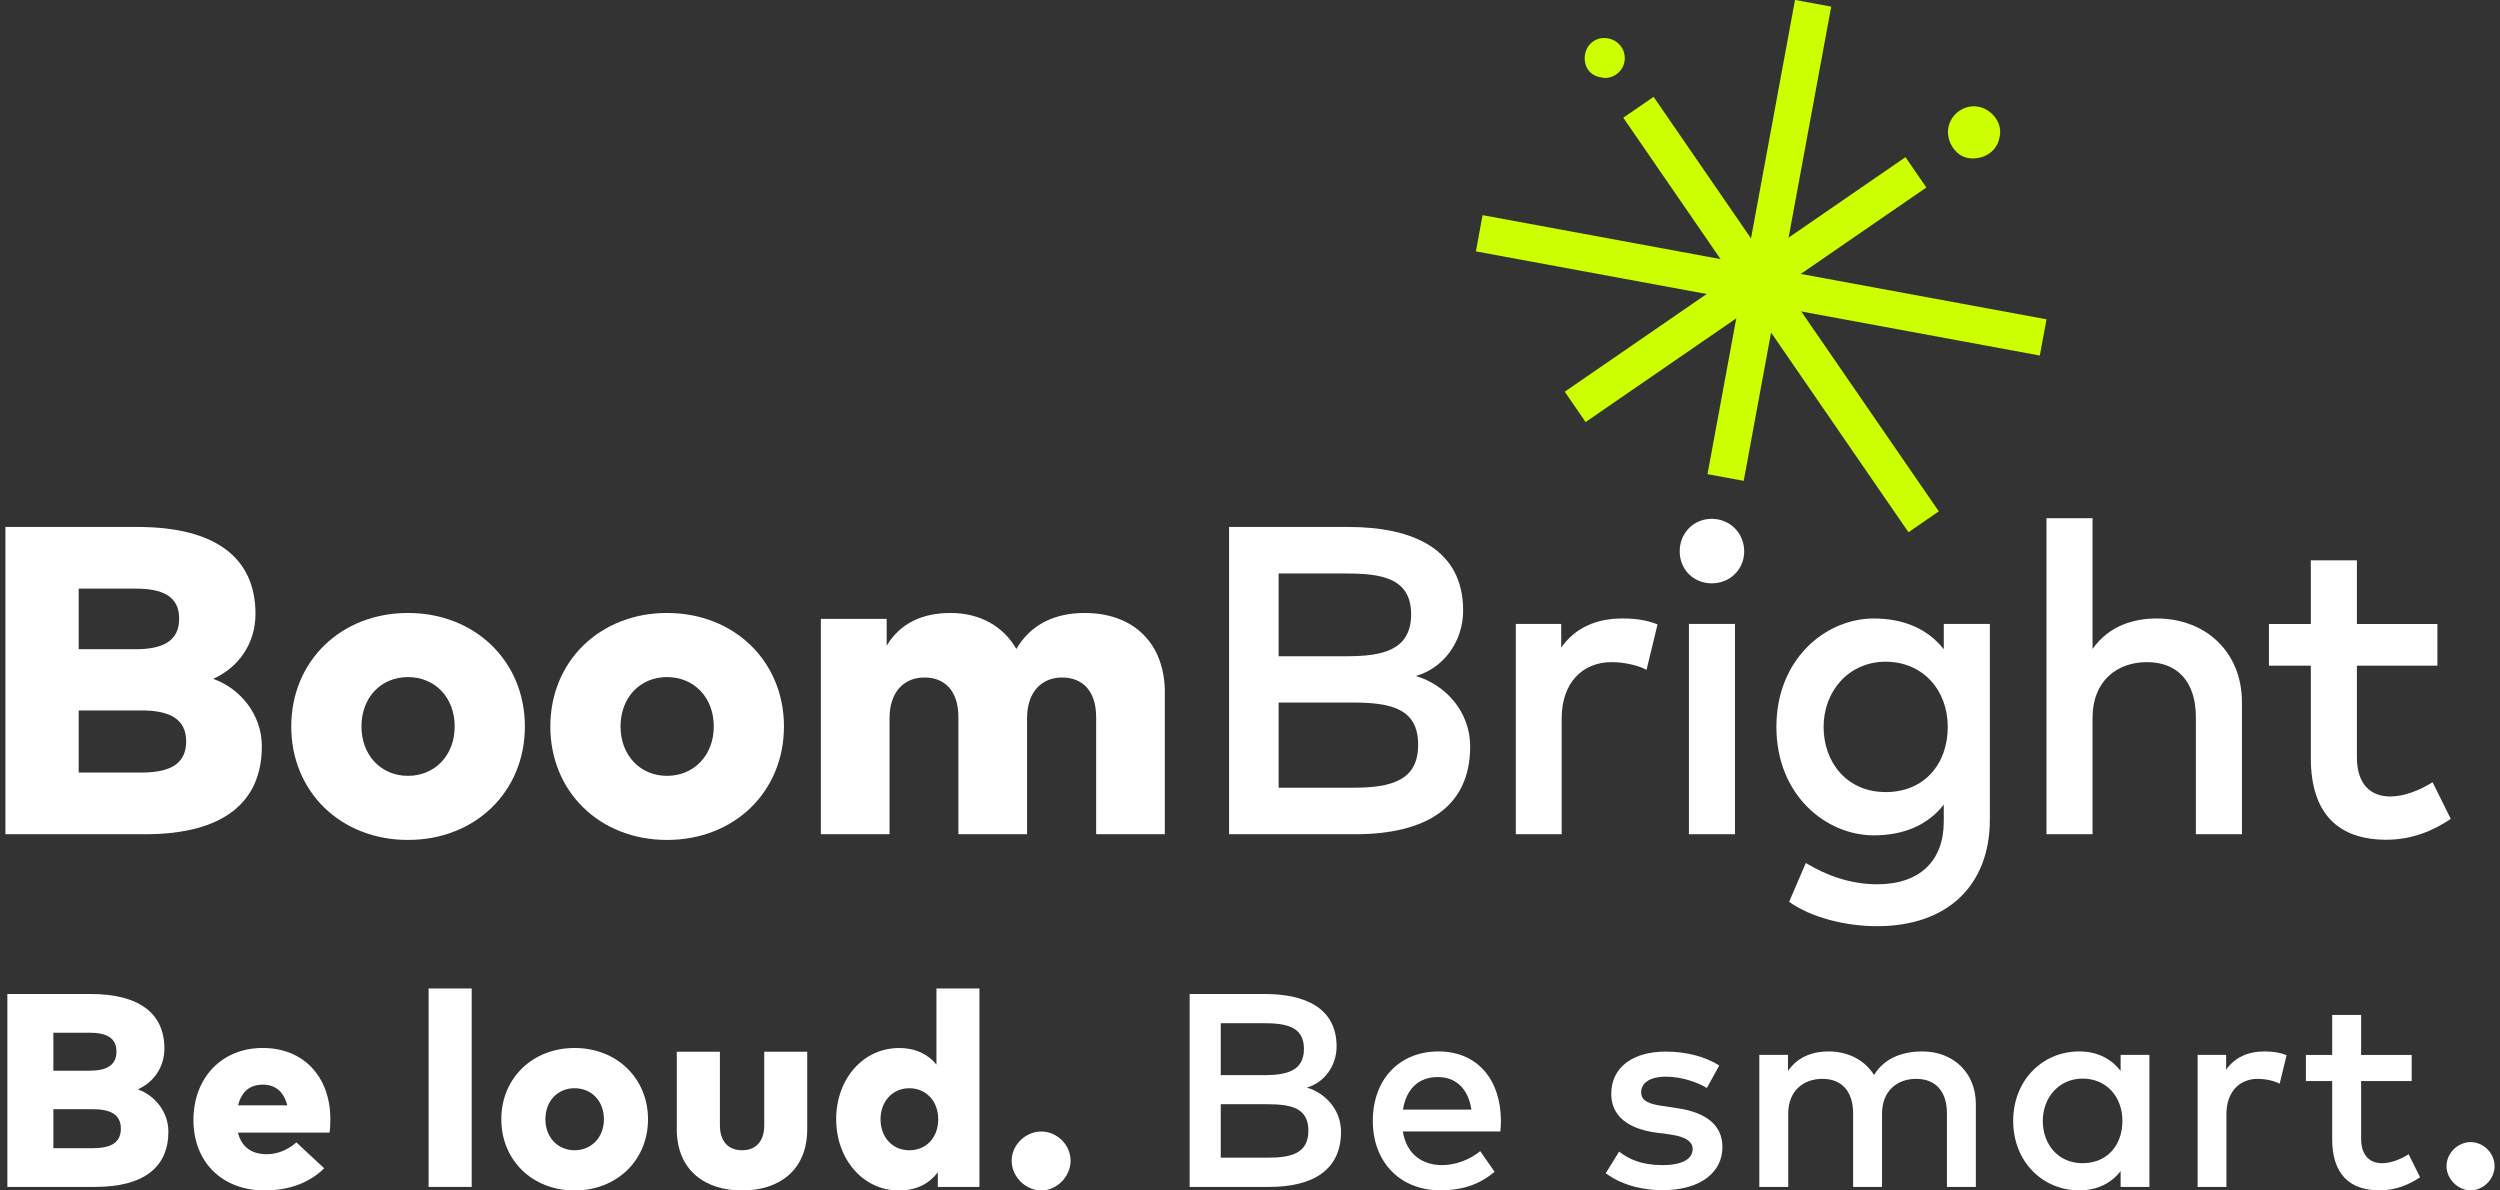 <?xml version="1.0" encoding="UTF-8"?>
<svg xmlns="http://www.w3.org/2000/svg" width="231" height="110" viewBox="0 0 231 110" fill="none">
  <rect x="0" y="0" width="231" height="110" fill="#333333" stroke="none"/>
  <g clip-path="url(#clip0_127_96)">
    <path d="M15.559 104.564C15.559 107.836 13.306 109.67 8.788 109.67H0.681V91.844H8.342C12.848 91.844 15.189 93.614 15.189 96.887C15.189 98.643 14.171 100.02 12.734 100.655C14.312 101.216 15.559 102.731 15.559 104.564ZM4.931 95.422V98.936H8.24C9.767 98.936 10.76 98.49 10.76 97.166C10.76 95.843 9.767 95.422 8.24 95.422H4.931ZM11.167 104.284C11.167 102.986 10.212 102.489 8.57 102.489H4.931V106.092H8.57C10.212 106.092 11.167 105.608 11.167 104.284Z" fill="white"></path>
    <path d="M30.451 104.652H21.987C22.318 106.015 23.285 106.65 24.659 106.65C25.589 106.65 26.593 106.269 27.382 105.555L29.953 107.949C28.656 109.247 26.759 109.998 24.454 109.998C20.535 109.998 17.875 107.388 17.875 103.492C17.875 99.595 20.483 96.832 24.276 96.832C28.068 96.832 30.525 99.507 30.525 103.415C30.525 103.822 30.5 104.383 30.448 104.65L30.451 104.652ZM26.544 102.131C26.226 100.884 25.449 100.221 24.291 100.221C23.057 100.221 22.306 100.895 22.001 102.131H26.544Z" fill="white"></path>
    <path d="M39.602 91.335H43.585V109.67H39.602V91.335Z" fill="white"></path>
    <path d="M46.321 103.417C46.321 99.635 49.197 96.834 53.092 96.834C56.986 96.834 59.876 99.635 59.876 103.417C59.876 107.199 57 110 53.092 110C49.184 110 46.321 107.199 46.321 103.417ZM55.803 103.417C55.803 101.735 54.657 100.551 53.092 100.551C51.527 100.551 50.395 101.735 50.395 103.417C50.395 105.099 51.541 106.283 53.092 106.283C54.643 106.283 55.803 105.099 55.803 103.417Z" fill="white"></path>
    <path d="M62.536 104.308V97.178H66.519V103.966C66.519 105.557 67.372 106.283 68.567 106.283C69.763 106.283 70.616 105.557 70.616 103.966V97.178H74.587V104.322C74.587 108.23 71.89 110 68.567 110C65.245 110 62.534 108.23 62.534 104.308H62.536Z" fill="white"></path>
    <path d="M90.499 91.335V109.67H86.656V108.32C85.904 109.3 84.772 110.002 83.066 110.002C79.732 110.002 77.263 107.099 77.263 103.407C77.263 99.715 79.732 96.838 83.079 96.838C84.684 96.838 85.777 97.461 86.528 98.366V91.337H90.499V91.335ZM86.693 103.419C86.693 101.763 85.586 100.553 84.021 100.553C82.456 100.553 81.361 101.788 81.361 103.419C81.361 105.049 82.431 106.285 84.021 106.285C85.612 106.285 86.693 105.075 86.693 103.419Z" fill="white"></path>
    <path d="M93.477 107.25C93.477 105.799 94.749 104.552 96.214 104.552C97.678 104.552 98.924 105.799 98.924 107.25C98.924 108.702 97.664 110 96.214 110C94.763 110 93.477 108.727 93.477 107.25Z" fill="white"></path>
    <path d="M116.832 91.844C120.638 91.844 123.5 93.156 123.5 96.696C123.5 98.529 122.317 100.058 120.752 100.49C122.445 100.986 123.909 102.528 123.909 104.577C123.909 108.13 121.3 109.672 117.241 109.672H109.924V91.846H116.834L116.832 91.844ZM112.798 94.543V99.344H116.744C118.741 99.344 120.485 99.039 120.485 96.913C120.485 94.786 118.715 94.544 116.718 94.544H112.798V94.543ZM112.798 102.03V106.971H117.113C119.378 106.971 120.894 106.538 120.894 104.475C120.894 102.412 119.38 102.03 117.113 102.03H112.798Z" fill="white"></path>
    <path d="M138.685 103.557C138.685 103.901 138.659 104.245 138.634 104.55H129.624C129.98 106.741 131.521 107.657 133.251 107.657C134.472 107.657 135.771 107.174 136.776 106.371L138.099 108.269C136.611 109.542 134.93 109.988 133.084 109.988C129.431 109.988 126.848 107.441 126.848 103.57C126.848 99.7 129.329 97.153 132.919 97.153C136.509 97.153 138.671 99.751 138.685 103.557ZM129.636 102.526H135.96C135.667 100.628 134.56 99.521 132.868 99.521C130.971 99.521 129.915 100.742 129.636 102.526Z" fill="white"></path>
    <path d="M157.713 100.528C156.976 100.069 155.46 99.483 153.946 99.483C152.432 99.483 151.642 100.069 151.642 100.935C151.642 101.8 152.533 102.03 153.653 102.196L154.913 102.386C157.573 102.768 159.152 103.901 159.152 105.99C159.152 108.332 157.115 109.974 153.602 109.974C152.342 109.974 150.154 109.733 148.371 108.409L149.605 106.41C150.484 107.085 151.642 107.657 153.628 107.657C155.448 107.657 156.402 107.085 156.402 106.169C156.402 105.48 155.739 105.022 154.288 104.819L153.016 104.654C150.319 104.284 148.88 103.037 148.88 101.076C148.88 98.657 150.814 97.168 153.921 97.168C155.829 97.168 157.599 97.64 158.859 98.455L157.713 100.53V100.528Z" fill="white"></path>
    <path d="M182.568 102.005V109.67H179.896V102.882C179.896 100.833 178.84 99.686 177.057 99.686C175.274 99.686 173.9 100.819 173.9 102.908V109.67H171.228V102.882C171.228 100.833 170.173 99.686 168.39 99.686C166.606 99.686 165.232 100.819 165.232 102.908V109.67H162.561V97.471H165.209V98.96C166.19 97.52 167.703 97.153 168.95 97.153C170.808 97.153 172.323 97.981 173.163 99.33C174.218 97.585 176.102 97.153 177.617 97.153C180.519 97.153 182.568 99.151 182.568 102.005Z" fill="white"></path>
    <path d="M198.605 109.67H195.945V108.206C195.106 109.288 193.846 109.988 192.114 109.988C188.703 109.988 186.018 107.301 186.018 103.57C186.018 99.839 188.703 97.153 192.114 97.153C193.844 97.153 195.104 97.867 195.945 98.948V97.471H198.605V109.67ZM188.754 103.57C188.754 105.71 190.142 107.478 192.432 107.478C194.723 107.478 196.111 105.797 196.111 103.57C196.111 101.344 194.634 99.662 192.432 99.662C190.231 99.662 188.754 101.432 188.754 103.57Z" fill="white"></path>
    <path d="M211.281 97.497L210.644 100.132C210.084 99.839 209.27 99.686 208.622 99.686C206.929 99.686 205.72 100.884 205.72 102.959V109.67H203.06V97.471H205.694V98.846C206.496 97.688 207.743 97.153 209.233 97.153C210.047 97.153 210.672 97.255 211.281 97.497Z" fill="white"></path>
    <path d="M222.839 99.89H218.168V105.201C218.168 106.843 219.033 107.48 220.102 107.48C220.93 107.48 221.832 107.111 222.558 106.652L223.613 108.779C222.632 109.441 221.4 109.988 219.872 109.988C217.11 109.988 215.494 108.499 215.494 105.252V99.892H213.064V97.473H215.494V93.781H218.168V97.473H222.839V99.892V99.89Z" fill="white"></path>
    <path d="M230.5 107.746C230.5 108.944 229.47 109.986 228.286 109.986C227.103 109.986 226.059 108.942 226.059 107.746C226.059 106.55 227.103 105.531 228.286 105.531C229.47 105.531 230.5 106.55 230.5 107.746Z" fill="white"></path>
    <path d="M24.195 68.95C24.195 74.162 20.607 77.083 13.412 77.083H0.5V48.691H12.702C19.878 48.691 23.607 51.51 23.607 56.722C23.607 59.521 21.985 61.71 19.695 62.725C22.207 63.618 24.195 66.031 24.195 68.95ZM7.271 54.389V59.987H12.541C14.973 59.987 16.555 59.277 16.555 57.168C16.555 55.06 14.975 54.389 12.541 54.389H7.271ZM17.202 68.503C17.202 66.434 15.683 65.644 13.068 65.644H7.271V71.383H13.068C15.683 71.383 17.202 70.612 17.202 68.503Z" fill="white"></path>
    <path d="M26.912 67.125C26.912 61.102 31.492 56.639 37.695 56.639C43.897 56.639 48.499 61.1 48.499 67.125C48.499 73.149 43.919 77.61 37.695 77.61C31.471 77.61 26.912 73.149 26.912 67.125ZM42.014 67.125C42.014 64.448 40.19 62.562 37.697 62.562C35.204 62.562 33.399 64.448 33.399 67.125C33.399 69.802 35.224 71.688 37.697 71.688C40.17 71.688 42.014 69.802 42.014 67.125Z" fill="white"></path>
    <path d="M50.851 67.125C50.851 61.102 55.431 56.639 61.633 56.639C67.836 56.639 72.438 61.1 72.438 67.125C72.438 73.149 67.858 77.61 61.633 77.61C55.41 77.61 50.851 73.149 50.851 67.125ZM65.953 67.125C65.953 64.448 64.128 62.562 61.636 62.562C59.143 62.562 57.338 64.448 57.338 67.125C57.338 69.802 59.162 71.688 61.636 71.688C64.109 71.688 65.953 69.802 65.953 67.125Z" fill="white"></path>
    <path d="M107.628 64.021V77.081H101.284V66.271C101.284 63.919 100.108 62.601 98.123 62.601C96.339 62.601 94.9 63.838 94.9 66.373V77.081H88.556V66.271C88.556 63.919 87.381 62.601 85.415 62.601C83.61 62.601 82.193 63.838 82.193 66.373V77.081H75.849V57.186H81.929V59.66C83.186 57.591 85.193 56.639 87.849 56.639C90.505 56.639 92.693 57.835 93.91 59.965C95.246 57.674 97.497 56.639 100.214 56.639C104.755 56.639 107.633 59.438 107.633 64.021H107.628Z" fill="white"></path>
    <path d="M124.574 48.691C130.634 48.691 135.195 50.78 135.195 56.417C135.195 59.338 133.31 61.771 130.817 62.461C133.513 63.252 135.844 65.707 135.844 68.972C135.844 74.63 131.688 77.083 125.222 77.083H113.567V48.691H124.574ZM118.147 52.991V60.636H124.43C127.613 60.636 130.389 60.15 130.389 56.763C130.389 53.376 127.572 52.991 124.389 52.991H118.145H118.147ZM118.147 64.916V72.785H125.018C128.625 72.785 131.037 72.095 131.037 68.81C131.037 65.526 128.625 64.916 125.018 64.916H118.147Z" fill="white"></path>
    <path d="M153.156 57.694L152.141 61.891C151.249 61.425 149.951 61.181 148.919 61.181C146.224 61.181 144.297 63.087 144.297 66.393V77.081H140.061V57.652H144.256V59.843C145.534 57.998 147.52 57.147 149.89 57.147C151.188 57.147 152.181 57.308 153.154 57.694H153.156Z" fill="white"></path>
    <path d="M161.163 50.941C161.163 52.625 159.846 53.901 158.163 53.901C156.48 53.901 155.204 52.623 155.204 50.941C155.204 49.26 156.482 47.94 158.163 47.94C159.844 47.94 161.163 49.258 161.163 50.941ZM160.312 77.083H156.055V57.654H160.312V77.083Z" fill="white"></path>
    <path d="M179.607 59.987V57.654H183.863V75.724C183.863 81.829 179.931 85.58 173.444 85.58C170.546 85.58 167.363 84.789 165.315 83.329L166.856 79.74C168.822 80.936 171.073 81.707 173.444 81.707C177.417 81.707 179.605 79.516 179.605 75.907V74.345C178.146 76.212 175.956 77.185 173.139 77.185C168.7 77.185 164.139 73.454 164.139 67.166C164.139 60.878 168.7 57.149 173.139 57.149C175.956 57.149 178.146 58.142 179.605 59.989L179.607 59.987ZM168.5 67.166C168.5 70.431 170.648 73.188 174.236 73.188C177.824 73.188 179.973 70.573 179.973 67.166C179.973 63.759 177.663 61.143 174.236 61.143C170.81 61.143 168.5 63.881 168.5 67.166Z" fill="white"></path>
    <path d="M193.351 59.965C194.911 57.735 197.304 57.147 199.27 57.147C203.892 57.147 207.155 60.331 207.155 64.873V77.081H202.899V66.271C202.899 63.006 201.216 61.181 198.379 61.181C195.542 61.181 193.352 62.986 193.352 66.312V77.081H189.096V47.879H193.352V59.965H193.351Z" fill="white"></path>
    <path d="M225.216 61.507H217.777V69.965C217.777 72.581 219.155 73.596 220.857 73.596C222.174 73.596 223.613 73.007 224.769 72.278L226.452 75.665C224.891 76.719 222.925 77.592 220.494 77.592C216.096 77.592 213.52 75.22 213.52 70.047V61.509H209.65V57.656H213.52V51.775H217.777V57.656H225.216V61.509V61.507Z" fill="white"></path>
    <path d="M176.066 14.521L144.582 36.194L146.51 38.997L177.994 17.324L176.066 14.521Z" fill="#CCFF00"></path>
    <path d="M184.759 12.67C184.547 13.998 183.293 14.797 181.895 14.61C180.702 14.448 179.788 13.034 180.028 11.789C180.273 10.501 181.502 9.655 182.748 9.852C184.005 10.051 185.084 11.347 184.759 12.672V12.67Z" fill="#CCFF00"></path>
    <path d="M189.098 29.505L136.99 19.88L136.373 23.227L188.481 32.851L189.098 29.505Z" fill="#CCFF00"></path>
    <path d="M165.859 -0.005L157.774 43.812L161.119 44.43L169.204 0.613L165.859 -0.005Z" fill="#CCFF00"></path>
    <path d="M149.992 10.877L176.343 49.179L179.144 47.25L152.793 8.948L149.992 10.877Z" fill="#CCFF00"></path>
    <path d="M147.944 7.149C146.798 6.982 146.295 6.013 146.454 5.051C146.627 4.01 147.543 3.367 148.56 3.542C149.605 3.721 150.282 4.673 150.099 5.712C149.92 6.721 148.87 7.397 147.946 7.149H147.944Z" fill="#CCFF00"></path>
  </g>
  <defs>
    <clipPath id="clip0_127_96">
      <rect width="230" height="110" fill="white" transform="translate(0.5)"></rect>
    </clipPath>
  </defs>
</svg>
